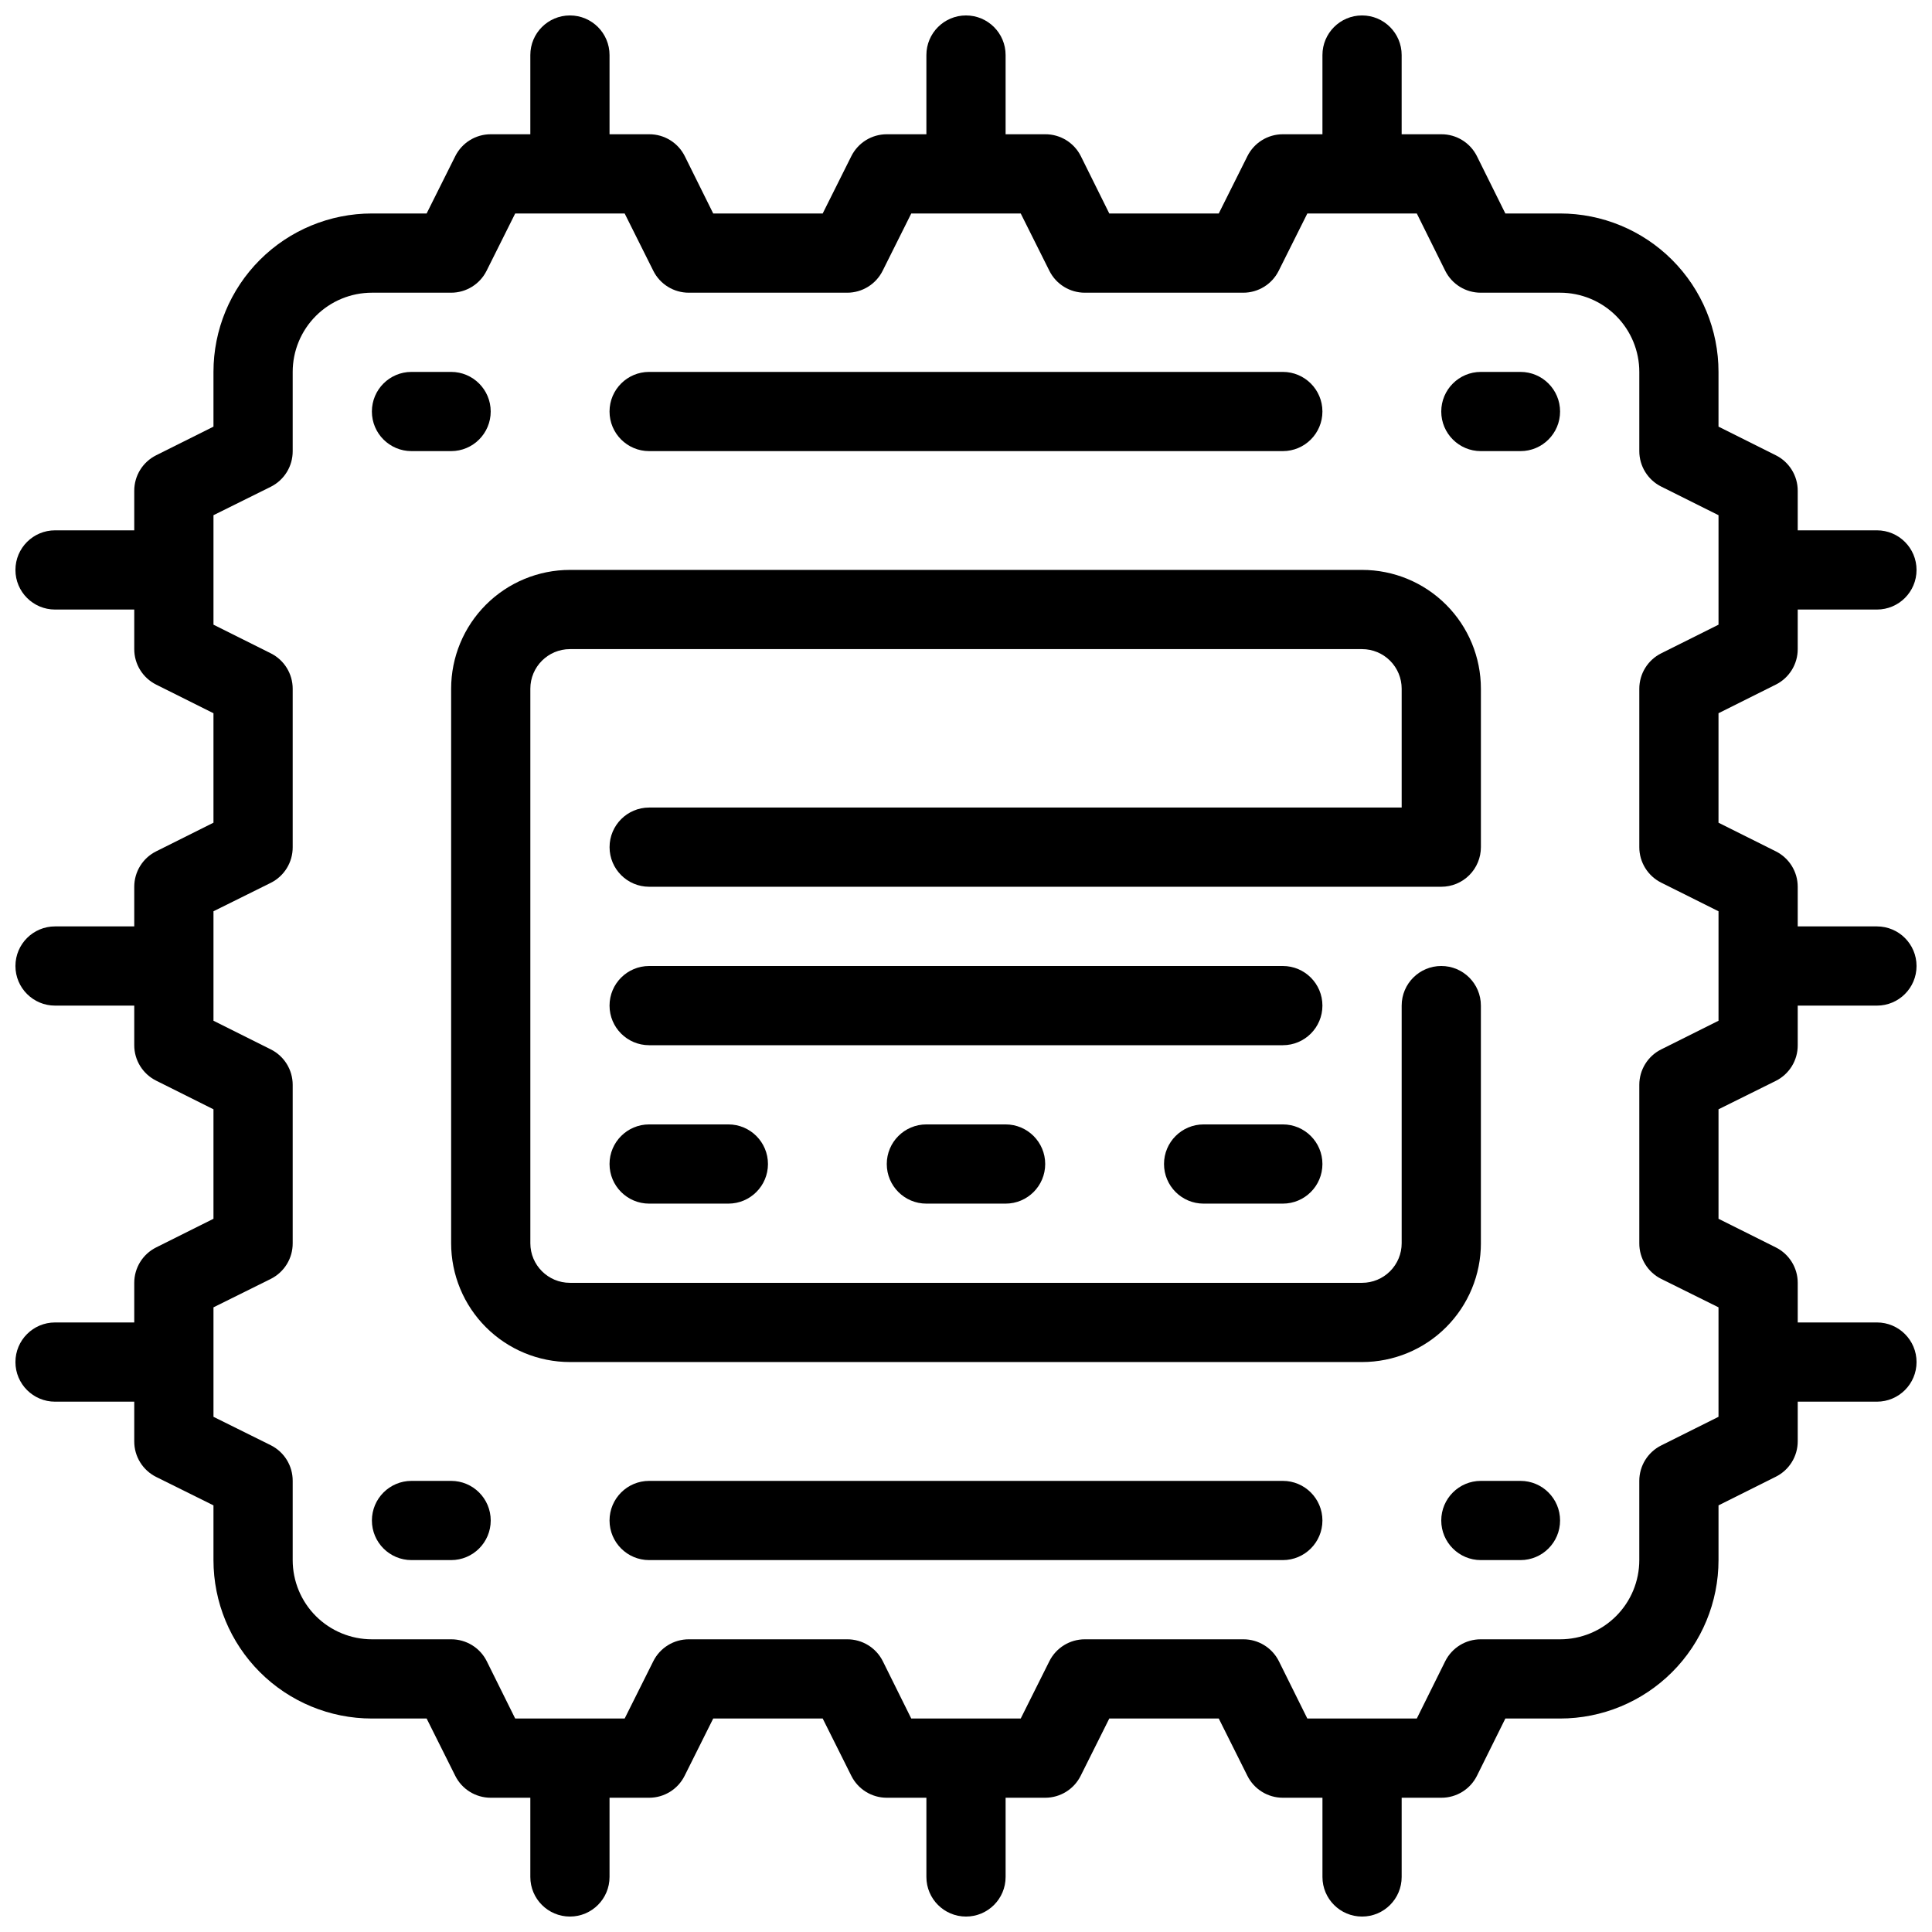 <?xml version="1.0" encoding="UTF-8"?>
<!-- Uploaded to: SVG Repo, www.svgrepo.com, Generator: SVG Repo Mixer Tools -->
<svg width="800px" height="800px" version="1.1" viewBox="144 144 512 512" xmlns="http://www.w3.org/2000/svg">
 <defs>
  <clipPath id="a">
   <path d="m148.09 148.09h503.81v503.81h-503.81z"/>
  </clipPath>
 </defs>
 <path d="m253.05 263.55h10.496c5.797 0 10.496-4.699 10.496-10.496 0-5.797-4.699-10.496-10.496-10.496h-10.496c-5.797 0-10.496 4.699-10.496 10.496 0 5.797 4.699 10.496 10.496 10.496z"/>
 <path d="m546.94 242.56h-10.496c-5.797 0-10.496 4.699-10.496 10.496 0 5.797 4.699 10.496 10.496 10.496h10.496c5.797 0 10.496-4.699 10.496-10.496 0-5.797-4.699-10.496-10.496-10.496z"/>
 <path d="m546.94 536.45h-10.496c-5.797 0-10.496 4.699-10.496 10.496s4.699 10.496 10.496 10.496h10.496c5.797 0 10.496-4.699 10.496-10.496s-4.699-10.496-10.496-10.496z"/>
 <path d="m263.55 536.45h-10.496c-5.797 0-10.496 4.699-10.496 10.496s4.699 10.496 10.496 10.496h10.496c5.797 0 10.496-4.699 10.496-10.496s-4.699-10.496-10.496-10.496z"/>
 <path d="m483.96 536.45h-167.93c-5.797 0-10.496 4.699-10.496 10.496s4.699 10.496 10.496 10.496h167.93c5.797 0 10.496-4.699 10.496-10.496s-4.699-10.496-10.496-10.496z"/>
 <path d="m316.03 263.55h167.93c5.797 0 10.496-4.699 10.496-10.496 0-5.797-4.699-10.496-10.496-10.496h-167.93c-5.797 0-10.496 4.699-10.496 10.496 0 5.797 4.699 10.496 10.496 10.496z"/>
 <path d="m536.45 473.47v-62.977c0-5.797-4.699-10.496-10.496-10.496s-10.496 4.699-10.496 10.496v62.977c0 2.781-1.105 5.453-3.074 7.418-1.965 1.969-4.637 3.074-7.422 3.074h-209.92c-5.797 0-10.496-4.699-10.496-10.492v-146.95c0-5.797 4.699-10.496 10.496-10.496h209.92c2.785 0 5.457 1.105 7.422 3.074 1.969 1.969 3.074 4.637 3.074 7.422v31.488h-199.42c-5.797 0-10.496 4.699-10.496 10.496s4.699 10.496 10.496 10.496h209.92c2.785 0 5.457-1.105 7.422-3.074 1.969-1.969 3.074-4.641 3.074-7.422v-41.984c0-8.352-3.316-16.363-9.223-22.266-5.902-5.906-13.914-9.223-22.266-9.223h-209.92c-8.352 0-16.359 3.316-22.266 9.223-5.906 5.902-9.223 13.914-9.223 22.266v146.95c0 8.348 3.316 16.359 9.223 22.262 5.906 5.906 13.914 9.223 22.266 9.223h209.92c8.352 0 16.363-3.316 22.266-9.223 5.906-5.902 9.223-13.914 9.223-22.262z"/>
 <g clip-path="url(#a)">
  <path d="m614.61 430.44c3.578-1.789 5.828-5.449 5.805-9.445v-10.496h20.992c5.797 0 10.496-4.699 10.496-10.496s-4.699-10.496-10.496-10.496h-20.992v-10.496c0.004-3.981-2.246-7.617-5.805-9.395l-15.188-7.59v-29.012l15.188-7.59v0.004c3.559-1.781 5.809-5.418 5.805-9.395v-10.496h20.992c5.797 0 10.496-4.699 10.496-10.496 0-5.797-4.699-10.496-10.496-10.496h-20.992v-10.496c0.004-3.981-2.246-7.617-5.805-9.395l-15.188-7.59v-14.504c0-11.137-4.422-21.812-12.297-29.688-7.871-7.875-18.551-12.297-29.688-12.297h-14.504l-7.535-15.188c-1.789-3.578-5.449-5.828-9.449-5.805h-10.496v-20.992c0-5.797-4.699-10.496-10.496-10.496s-10.496 4.699-10.496 10.496v20.992h-10.496c-3.977-0.004-7.613 2.246-9.391 5.805l-7.59 15.188h-29.012l-7.535-15.188c-1.789-3.578-5.449-5.828-9.445-5.805h-10.496v-20.992c0-5.797-4.699-10.496-10.496-10.496s-10.496 4.699-10.496 10.496v20.992h-10.496c-3.981-0.004-7.617 2.246-9.395 5.805l-7.59 15.188h-29.012l-7.535-15.188c-1.785-3.578-5.449-5.828-9.445-5.805h-10.496v-20.992c0-5.797-4.699-10.496-10.496-10.496-5.797 0-10.496 4.699-10.496 10.496v20.992h-10.496c-3.981-0.004-7.617 2.246-9.395 5.805l-7.59 15.188h-14.504c-11.137 0-21.812 4.422-29.688 12.297s-12.297 18.551-12.297 29.688v14.504l-15.188 7.59c-3.559 1.777-5.809 5.414-5.805 9.395v10.496h-20.992c-5.797 0-10.496 4.699-10.496 10.496 0 5.797 4.699 10.496 10.496 10.496h20.992v10.496c-0.004 3.977 2.246 7.613 5.805 9.395l15.188 7.586v29.012l-15.188 7.59c-3.559 1.777-5.809 5.414-5.805 9.395v10.496h-20.992c-5.797 0-10.496 4.699-10.496 10.496s4.699 10.496 10.496 10.496h20.992v10.496c-0.004 3.977 2.246 7.613 5.805 9.391l15.188 7.59v29.012l-15.188 7.59c-3.559 1.777-5.809 5.414-5.805 9.391v10.496h-20.992c-5.797 0-10.496 4.699-10.496 10.496s4.699 10.496 10.496 10.496h20.992v10.496c-0.023 4 2.227 7.66 5.805 9.449l15.188 7.535v14.504c0 11.137 4.422 21.816 12.297 29.688 7.875 7.875 18.551 12.297 29.688 12.297h14.504l7.59 15.188c1.777 3.559 5.414 5.809 9.395 5.805h10.496v20.992c0 5.797 4.699 10.496 10.496 10.496 5.797 0 10.496-4.699 10.496-10.496v-20.992h10.496c3.977 0.004 7.613-2.246 9.395-5.805l7.586-15.188h29.012l7.59 15.188c1.777 3.559 5.414 5.809 9.395 5.805h10.496v20.992c0 5.797 4.699 10.496 10.496 10.496s10.496-4.699 10.496-10.496v-20.992h10.496c3.977 0.004 7.613-2.246 9.391-5.805l7.59-15.188h29.012l7.59 15.188c1.777 3.559 5.414 5.809 9.391 5.805h10.496v20.992c0 5.797 4.699 10.496 10.496 10.496s10.496-4.699 10.496-10.496v-20.992h10.496c4 0.023 7.66-2.227 9.449-5.805l7.535-15.188h14.504c11.137 0 21.816-4.422 29.688-12.297 7.875-7.871 12.297-18.551 12.297-29.688v-14.504l15.188-7.59c3.559-1.777 5.809-5.414 5.805-9.395v-10.496h20.992c5.797 0 10.496-4.699 10.496-10.496s-4.699-10.496-10.496-10.496h-20.992v-10.496c0.004-3.977-2.246-7.613-5.805-9.391l-15.188-7.59v-29.012zm-30.375 52.48 15.188 7.535v29.012l-15.188 7.59c-3.559 1.777-5.805 5.414-5.805 9.391v20.992c0 5.57-2.211 10.91-6.148 14.844-3.934 3.938-9.273 6.148-14.844 6.148h-20.992c-3.996-0.02-7.656 2.231-9.445 5.805l-7.535 15.188h-29.012l-7.535-15.188c-1.789-3.574-5.449-5.824-9.445-5.805h-41.984c-3.981 0-7.617 2.246-9.395 5.805l-7.59 15.188h-29.012l-7.535-15.188c-1.785-3.574-5.449-5.824-9.445-5.805h-41.984c-3.981 0-7.617 2.246-9.395 5.805l-7.59 15.188h-29.012l-7.535-15.188c-1.785-3.574-5.449-5.824-9.445-5.805h-20.992c-5.566 0-10.906-2.211-14.844-6.148-3.938-3.934-6.148-9.273-6.148-14.844v-20.992c0.02-3.996-2.231-7.656-5.805-9.445l-15.188-7.535v-29.012l15.188-7.535c3.574-1.789 5.824-5.449 5.805-9.445v-41.984c0-3.981-2.246-7.617-5.805-9.395l-15.188-7.59v-29.012l15.188-7.535c3.574-1.785 5.824-5.449 5.805-9.445v-41.984c0-3.981-2.246-7.617-5.805-9.395l-15.188-7.59v-29.012l15.188-7.535c3.574-1.785 5.824-5.449 5.805-9.445v-20.992c0-5.566 2.211-10.906 6.148-14.844s9.277-6.148 14.844-6.148h20.992c3.977 0 7.613-2.246 9.395-5.805l7.586-15.188h29.012l7.59 15.188c1.777 3.559 5.414 5.805 9.395 5.805h41.984c3.977 0 7.613-2.246 9.395-5.805l7.586-15.188h29.012l7.59 15.188c1.777 3.559 5.414 5.805 9.395 5.805h41.984c3.977 0 7.613-2.246 9.391-5.805l7.59-15.188h29.012l7.535 15.188c1.789 3.574 5.449 5.824 9.445 5.805h20.992c5.57 0 10.91 2.211 14.844 6.148 3.938 3.938 6.148 9.277 6.148 14.844v20.992c0 3.977 2.246 7.613 5.805 9.395l15.188 7.586v29.012l-15.188 7.59c-3.559 1.777-5.805 5.414-5.805 9.395v41.984c0 3.977 2.246 7.613 5.805 9.395l15.188 7.586v29.012l-15.188 7.59c-3.559 1.777-5.805 5.414-5.805 9.395v41.984c-0.02 3.996 2.231 7.656 5.805 9.445z"/>
 </g>
 <path d="m483.96 400h-167.93c-5.797 0-10.496 4.699-10.496 10.496s4.699 10.496 10.496 10.496h167.93c5.797 0 10.496-4.699 10.496-10.496s-4.699-10.496-10.496-10.496z"/>
 <path d="m316.03 441.98c-5.797 0-10.496 4.699-10.496 10.496s4.699 10.496 10.496 10.496h20.992c5.797 0 10.496-4.699 10.496-10.496s-4.699-10.496-10.496-10.496z"/>
 <path d="m483.96 441.98h-20.988c-5.797 0-10.496 4.699-10.496 10.496s4.699 10.496 10.496 10.496h20.992-0.004c5.797 0 10.496-4.699 10.496-10.496s-4.699-10.496-10.496-10.496z"/>
 <path d="m389.5 441.98c-5.797 0-10.496 4.699-10.496 10.496s4.699 10.496 10.496 10.496h20.992c5.797 0 10.496-4.699 10.496-10.496s-4.699-10.496-10.496-10.496z"/>
</svg>